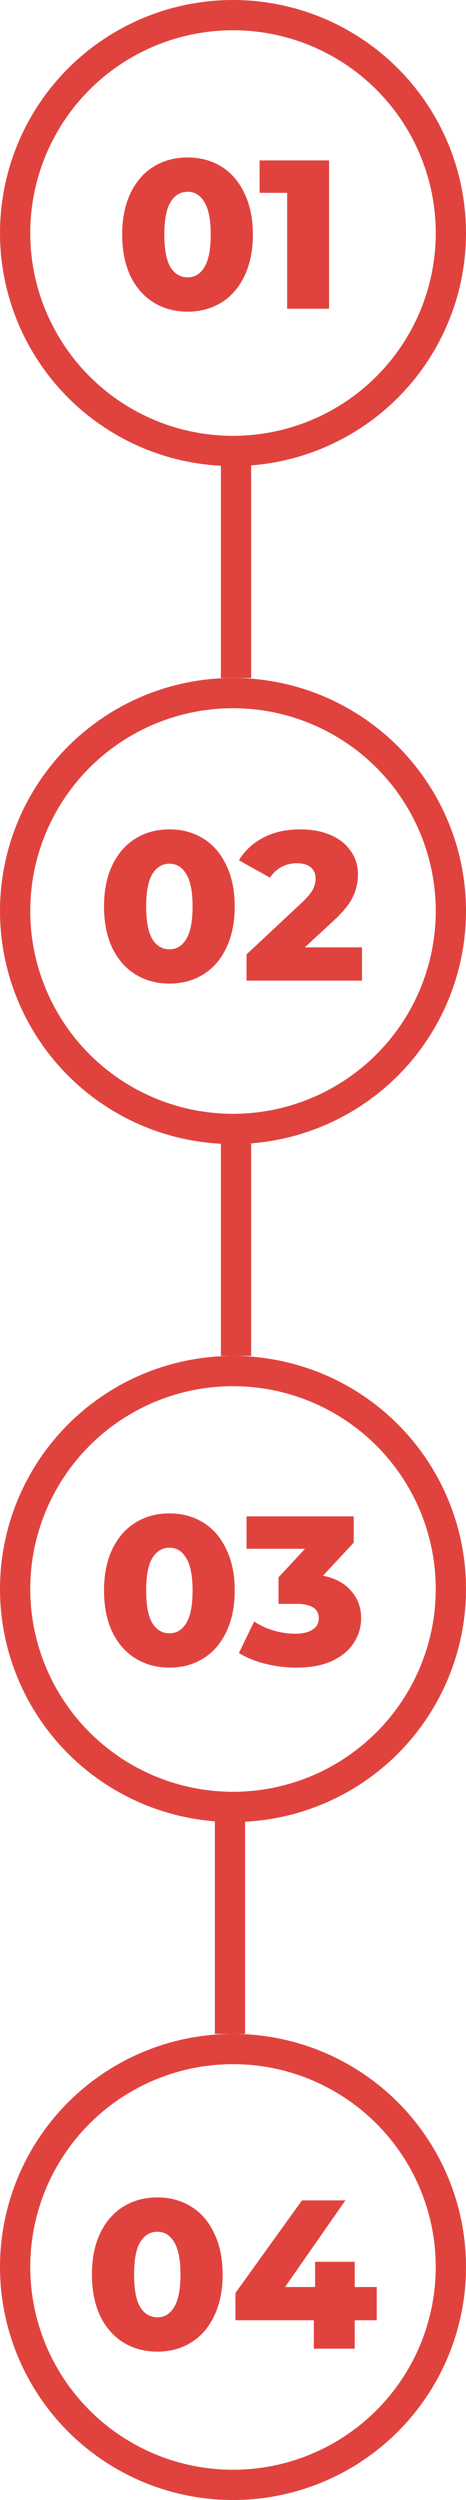 <svg width="77" height="413" viewBox="0 0 77 413" fill="none" xmlns="http://www.w3.org/2000/svg">
<circle cx="38.5" cy="38.5" r="36" stroke="#E0433E" stroke-width="5"/>
<circle cx="38.5" cy="150.5" r="36" stroke="#E0433E" stroke-width="5"/>
<circle cx="38.5" cy="262.5" r="36" stroke="#E0433E" stroke-width="5"/>
<circle cx="38.5" cy="374.5" r="36" stroke="#E0433E" stroke-width="5"/>
<path d="M39 76V112" stroke="#E0433E" stroke-width="5"/>
<path d="M39 188V224" stroke="#E0433E" stroke-width="5"/>
<path d="M38 300V336" stroke="#E0433E" stroke-width="5"/>
<path d="M31.005 51.49C28.905 51.49 27.038 50.988 25.405 49.985C23.772 48.982 22.488 47.523 21.555 45.61C20.645 43.673 20.19 41.387 20.19 38.75C20.19 36.113 20.645 33.838 21.555 31.925C22.488 29.988 23.772 28.518 25.405 27.515C27.038 26.512 28.905 26.01 31.005 26.01C33.082 26.01 34.937 26.512 36.57 27.515C38.203 28.518 39.475 29.988 40.385 31.925C41.318 33.838 41.785 36.113 41.785 38.75C41.785 41.387 41.318 43.673 40.385 45.61C39.475 47.523 38.203 48.982 36.57 49.985C34.937 50.988 33.082 51.49 31.005 51.49ZM31.005 45.82C32.172 45.82 33.093 45.26 33.77 44.14C34.47 42.997 34.82 41.2 34.82 38.75C34.82 36.3 34.47 34.515 33.77 33.395C33.093 32.252 32.172 31.68 31.005 31.68C29.815 31.68 28.87 32.252 28.17 33.395C27.493 34.515 27.155 36.3 27.155 38.75C27.155 41.2 27.493 42.997 28.17 44.14C28.87 45.26 29.815 45.82 31.005 45.82ZM54.377 26.5V51H47.447V31.855H42.897V26.5H54.377Z" fill="#E0433E"/>
<path d="M28.005 162.49C25.905 162.49 24.038 161.988 22.405 160.985C20.772 159.982 19.488 158.523 18.555 156.61C17.645 154.673 17.19 152.387 17.19 149.75C17.19 147.113 17.645 144.838 18.555 142.925C19.488 140.988 20.772 139.518 22.405 138.515C24.038 137.512 25.905 137.01 28.005 137.01C30.082 137.01 31.937 137.512 33.57 138.515C35.203 139.518 36.475 140.988 37.385 142.925C38.318 144.838 38.785 147.113 38.785 149.75C38.785 152.387 38.318 154.673 37.385 156.61C36.475 158.523 35.203 159.982 33.57 160.985C31.937 161.988 30.082 162.49 28.005 162.49ZM28.005 156.82C29.172 156.82 30.093 156.26 30.77 155.14C31.47 153.997 31.82 152.2 31.82 149.75C31.82 147.3 31.47 145.515 30.77 144.395C30.093 143.252 29.172 142.68 28.005 142.68C26.815 142.68 25.87 143.252 25.17 144.395C24.493 145.515 24.155 147.3 24.155 149.75C24.155 152.2 24.493 153.997 25.17 155.14C25.87 156.26 26.815 156.82 28.005 156.82ZM59.812 156.505V162H40.736V157.66L49.907 149.085C50.793 148.245 51.388 147.533 51.691 146.95C51.995 146.343 52.147 145.737 52.147 145.13C52.147 144.337 51.878 143.718 51.342 143.275C50.805 142.832 50.023 142.61 48.996 142.61C48.087 142.61 47.246 142.82 46.477 143.24C45.73 143.637 45.111 144.22 44.621 144.99L39.477 142.12C40.433 140.533 41.775 139.285 43.502 138.375C45.228 137.465 47.27 137.01 49.627 137.01C51.493 137.01 53.138 137.313 54.562 137.92C56.008 138.527 57.128 139.402 57.922 140.545C58.738 141.665 59.147 142.972 59.147 144.465C59.147 145.795 58.855 147.055 58.272 148.245C57.712 149.412 56.615 150.742 54.981 152.235L50.361 156.505H59.812Z" fill="#E0433E"/>
<path d="M28.005 275.49C25.905 275.49 24.038 274.988 22.405 273.985C20.772 272.982 19.488 271.523 18.555 269.61C17.645 267.673 17.19 265.387 17.19 262.75C17.19 260.113 17.645 257.838 18.555 255.925C19.488 253.988 20.772 252.518 22.405 251.515C24.038 250.512 25.905 250.01 28.005 250.01C30.082 250.01 31.937 250.512 33.57 251.515C35.203 252.518 36.475 253.988 37.385 255.925C38.318 257.838 38.785 260.113 38.785 262.75C38.785 265.387 38.318 267.673 37.385 269.61C36.475 271.523 35.203 272.982 33.57 273.985C31.937 274.988 30.082 275.49 28.005 275.49ZM28.005 269.82C29.172 269.82 30.093 269.26 30.77 268.14C31.47 266.997 31.82 265.2 31.82 262.75C31.82 260.3 31.47 258.515 30.77 257.395C30.093 256.252 29.172 255.68 28.005 255.68C26.815 255.68 25.87 256.252 25.17 257.395C24.493 258.515 24.155 260.3 24.155 262.75C24.155 265.2 24.493 266.997 25.17 268.14C25.87 269.26 26.815 269.82 28.005 269.82ZM53.373 260.3C55.403 260.72 56.955 261.56 58.028 262.82C59.125 264.057 59.673 265.562 59.673 267.335C59.673 268.782 59.276 270.123 58.483 271.36C57.713 272.597 56.523 273.6 54.913 274.37C53.327 275.117 51.355 275.49 48.998 275.49C47.272 275.49 45.556 275.28 43.853 274.86C42.173 274.44 40.715 273.845 39.478 273.075L41.998 267.86C42.955 268.513 44.028 269.015 45.218 269.365C46.431 269.715 47.621 269.89 48.788 269.89C49.978 269.89 50.923 269.668 51.623 269.225C52.323 268.782 52.673 268.152 52.673 267.335C52.673 265.748 51.425 264.955 48.928 264.955H46.023V260.58L50.398 255.855H40.738V250.5H58.448V254.84L53.373 260.3Z" fill="#E0433E"/>
<path d="M26.005 388.49C23.905 388.49 22.038 387.988 20.405 386.985C18.772 385.982 17.488 384.523 16.555 382.61C15.645 380.673 15.19 378.387 15.19 375.75C15.19 373.113 15.645 370.838 16.555 368.925C17.488 366.988 18.772 365.518 20.405 364.515C22.038 363.512 23.905 363.01 26.005 363.01C28.082 363.01 29.937 363.512 31.57 364.515C33.203 365.518 34.475 366.988 35.385 368.925C36.318 370.838 36.785 373.113 36.785 375.75C36.785 378.387 36.318 380.673 35.385 382.61C34.475 384.523 33.203 385.982 31.57 386.985C29.937 387.988 28.082 388.49 26.005 388.49ZM26.005 382.82C27.172 382.82 28.093 382.26 28.77 381.14C29.47 379.997 29.82 378.2 29.82 375.75C29.82 373.3 29.47 371.515 28.77 370.395C28.093 369.252 27.172 368.68 26.005 368.68C24.815 368.68 23.87 369.252 23.17 370.395C22.493 371.515 22.155 373.3 22.155 375.75C22.155 378.2 22.493 379.997 23.17 381.14C23.87 382.26 24.815 382.82 26.005 382.82ZM62.25 383.31H58.61V388H51.855V383.31H38.905V378.795L49.895 363.5H57.07L47.095 377.815H52.065V373.65H58.61V377.815H62.25V383.31Z" fill="#E0433E"/>
</svg>
